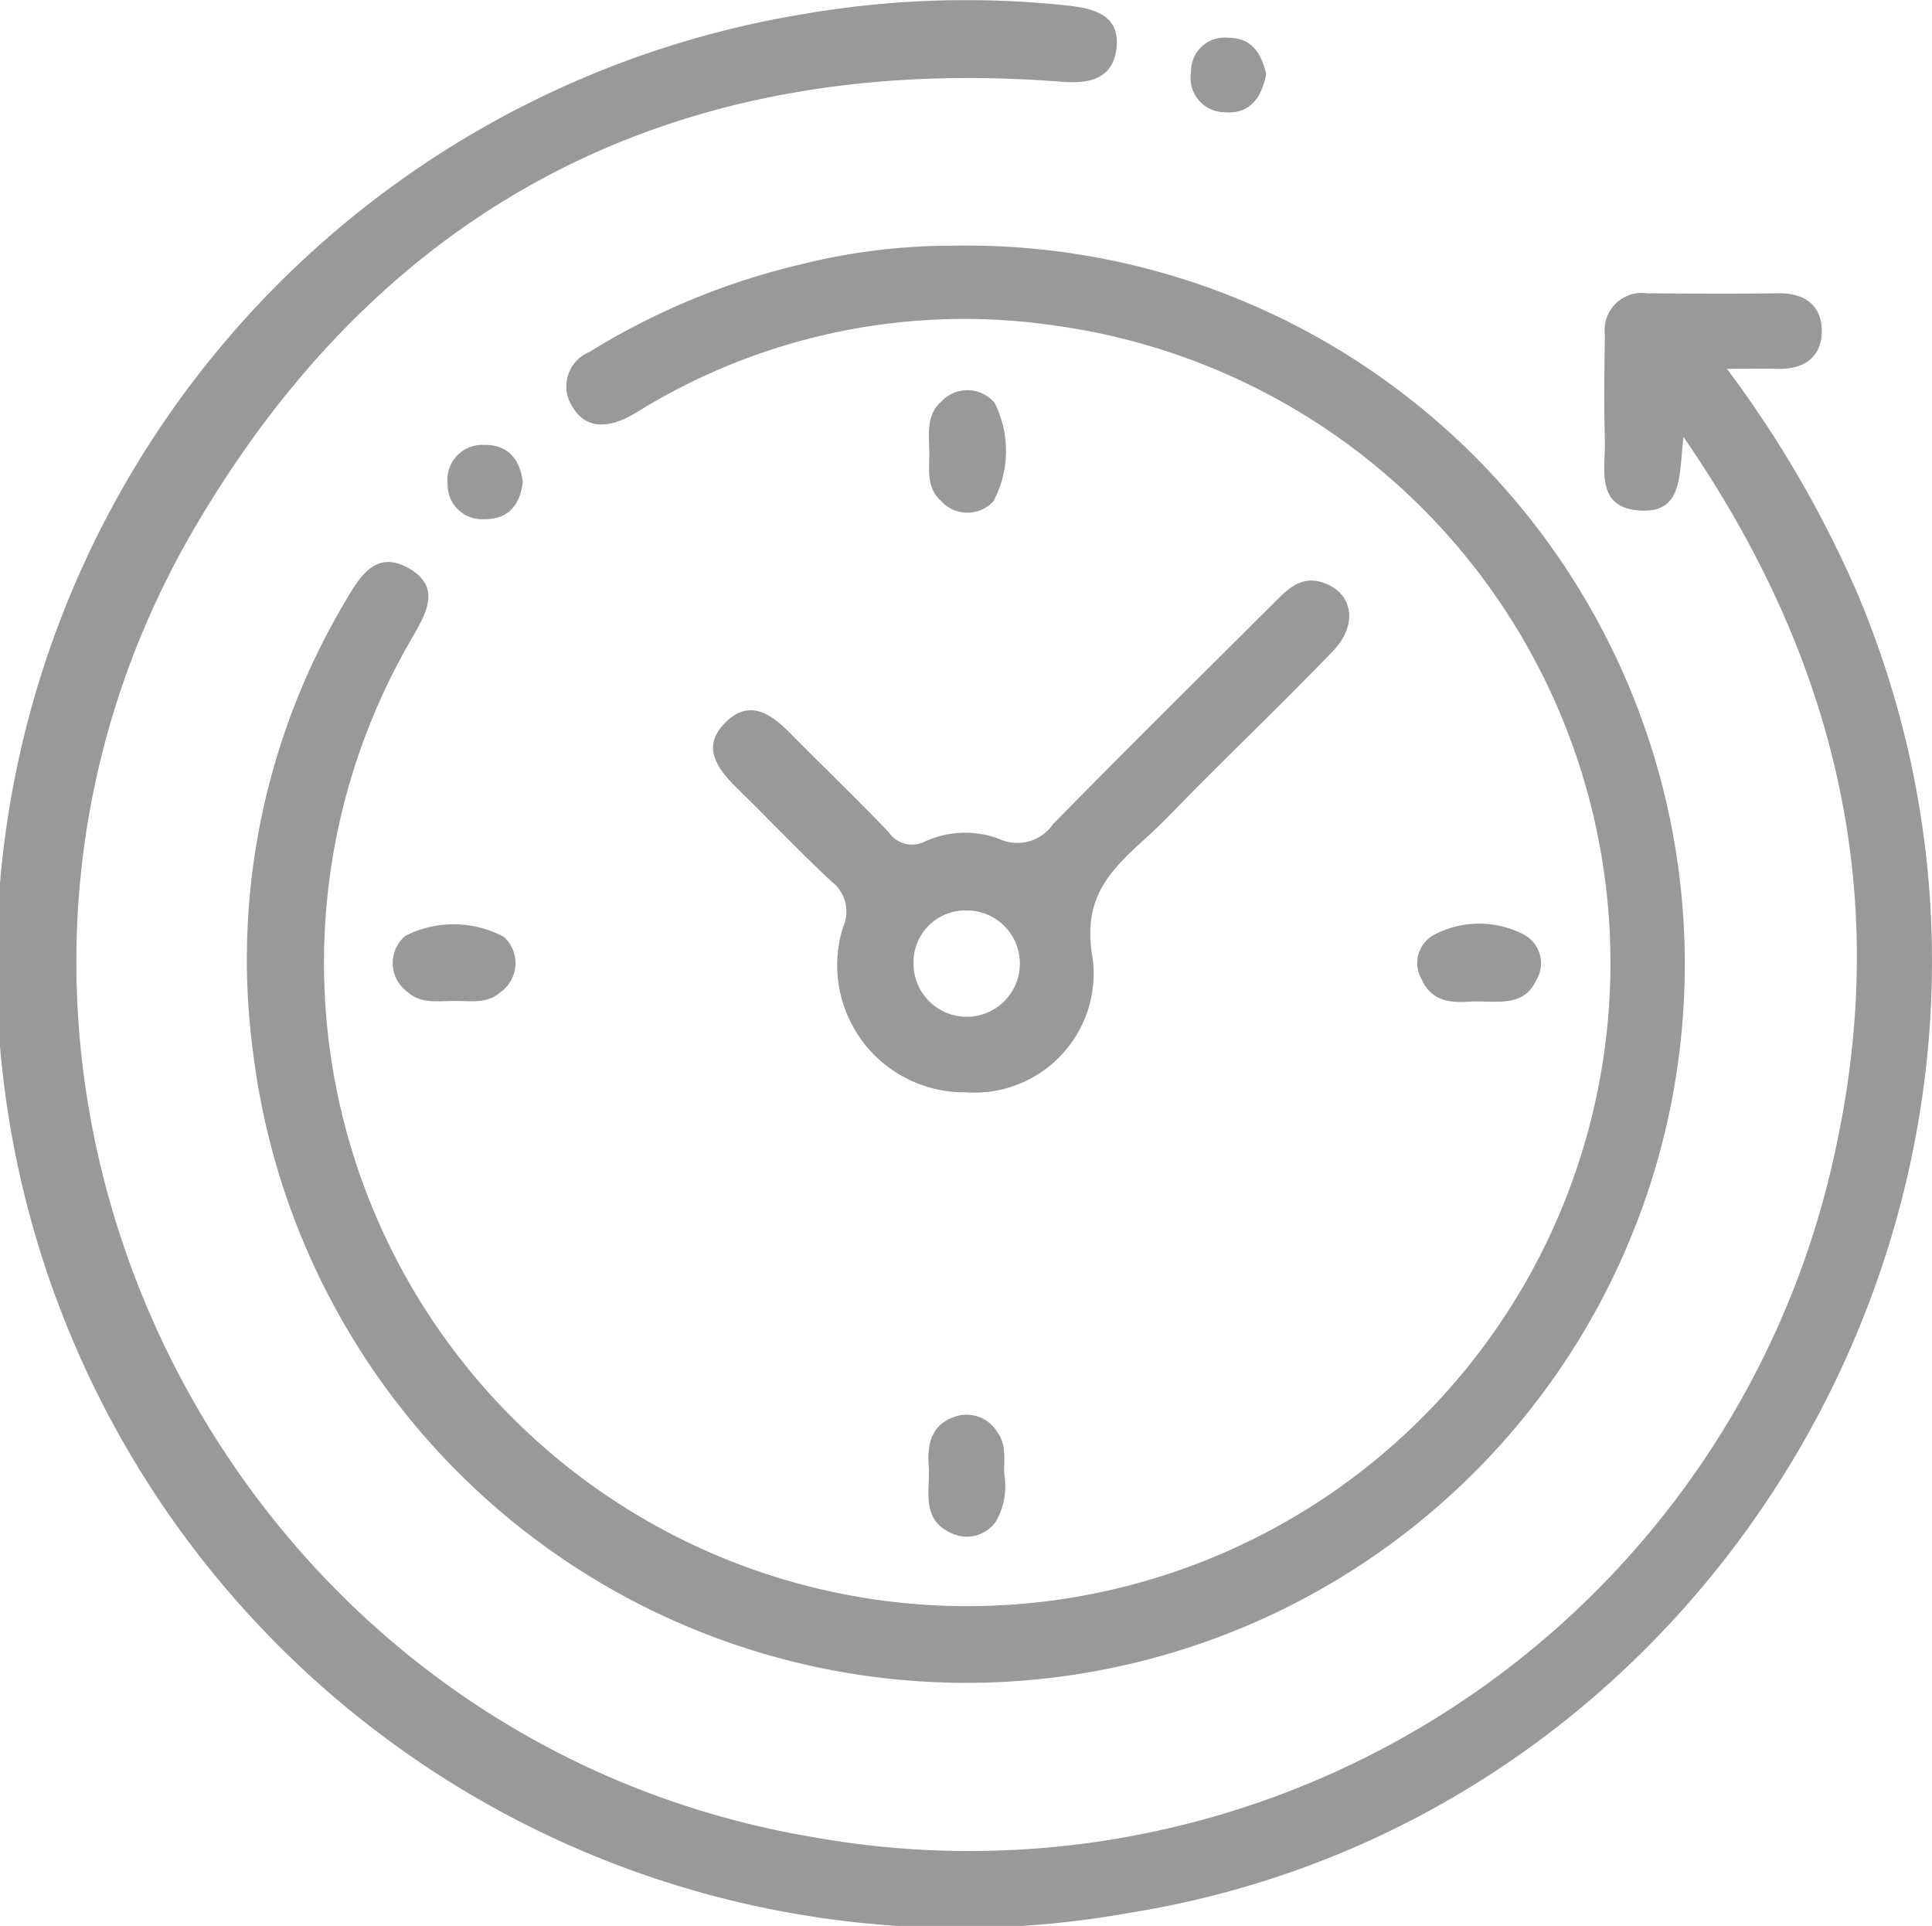 <svg xmlns="http://www.w3.org/2000/svg" xmlns:xlink="http://www.w3.org/1999/xlink" width="51.127" height="50.962" viewBox="0 0 51.127 50.962"><defs><clipPath id="a"><rect width="51.127" height="50.962" fill="#999"></rect></clipPath></defs><g clip-path="url(#a)"><path d="M49.2,15.813A29.251,29.251,0,0,0,45.7,9.76c.541,0,.936-.011,1.329,0,.721.024,1.192-.318,1.181-1.028-.01-.65-.454-.98-1.136-.971-1.163.015-2.326.009-3.489,0A.983.983,0,0,0,42.47,8.854c-.013.929-.026,1.859,0,2.788.021.755-.261,1.783.912,1.866s1.045-.948,1.169-1.945c4,5.8,5.464,11.938,4.077,18.593A23.434,23.434,0,0,1,21.569,48.621c-15.95-2.654-24.593-20.7-16.41-34.668C10.227,5.3,18.022,1.377,28.094,2.163c.707.055,1.333-.058,1.445-.838C29.664.458,29.053.24,28.3.152a25.271,25.271,0,0,0-7.041.221A25.49,25.49,0,1,0,29.9,50.614c15.984-2.57,25.537-19.806,19.3-34.8" transform="translate(0 0)" fill="#999"></path><path d="M36.979,41.059c-.872-.5-1.3.225-1.683.882a18.543,18.543,0,0,0-2.433,11.951A19.016,19.016,0,1,0,51.321,32.524a16.4,16.4,0,0,0-3.99.5,18.786,18.786,0,0,0-5.565,2.308.986.986,0,0,0-.474,1.423c.338.6.9.6,1.47.313.207-.1.4-.233.6-.348A16.456,16.456,0,0,1,54.1,34.64a17.022,17.022,0,1,1-17.054,8.3c.385-.667.818-1.375-.063-1.881" transform="translate(-26.163 -26.022)" fill="#999"></path><path d="M99.078,83.53c-.848-.888-1.736-1.737-2.6-2.613-.505-.513-1.075-.928-1.708-.316-.685.662-.231,1.248.307,1.775.83.813,1.63,1.657,2.479,2.45a1,1,0,0,1,.311,1.2,3.362,3.362,0,0,0,3.245,4.38,3.153,3.153,0,0,0,3.358-3.545c-.283-1.546.414-2.285,1.345-3.124.542-.488,1.038-1.027,1.555-1.543,1.151-1.149,2.318-2.283,3.449-3.452.688-.712.543-1.562-.265-1.826-.582-.19-.936.191-1.29.543-1.952,1.944-3.912,3.882-5.841,5.849a1.15,1.15,0,0,1-1.448.385,2.558,2.558,0,0,0-1.946.078.745.745,0,0,1-.952-.241m2.021,2.064a1.407,1.407,0,1,1-1.369,1.394,1.37,1.37,0,0,1,1.369-1.394" transform="translate(-75.554 -61.503)" fill="#999"></path><path d="M123.3,54.572a.938.938,0,0,0,1.409.031,2.83,2.83,0,0,0,.025-2.611.946.946,0,0,0-1.412-.021c-.392.348-.321.836-.312,1.3s-.092.94.289,1.305" transform="translate(-98.418 -41.34)" fill="#999"></path><path d="M52.393,124.149c.347.331.8.243,1.224.248.422-.014.874.093,1.232-.227a.94.94,0,0,0,.1-1.471,2.825,2.825,0,0,0-2.612-.024.944.944,0,0,0,.053,1.475" transform="translate(-41.615 -97.909)" fill="#999"></path><path d="M189.167,124.35c.717-.015,1.372.143,1.7-.543a.865.865,0,0,0-.3-1.22,2.56,2.56,0,0,0-2.362-.018.85.85,0,0,0-.356,1.2c.286.637.874.609,1.311.582" transform="translate(-150.224 -97.849)" fill="#999"></path><path d="M123.563,190.445a.939.939,0,0,0,1.153-.32,1.866,1.866,0,0,0,.223-1.235c-.023-.388.073-.79-.195-1.144a.944.944,0,0,0-1.127-.389c-.6.206-.721.707-.68,1.278.048.662-.228,1.452.626,1.809" transform="translate(-98.361 -149.865)" fill="#999"></path><path d="M158.6,6.972c.634.04.951-.368,1.076-1.013-.12-.505-.348-.962-1.012-.961a.887.887,0,0,0-.977.9.909.909,0,0,0,.913,1.071" transform="translate(-126.168 -3.999)" fill="#999"></path><path d="M60.225,60.869c.636.009.951-.369,1.025-.981-.074-.615-.407-1-1.028-.984a.923.923,0,0,0-.961,1.036.909.909,0,0,0,.964.929" transform="translate(-47.415 -47.131)" fill="#999"></path></g></svg>